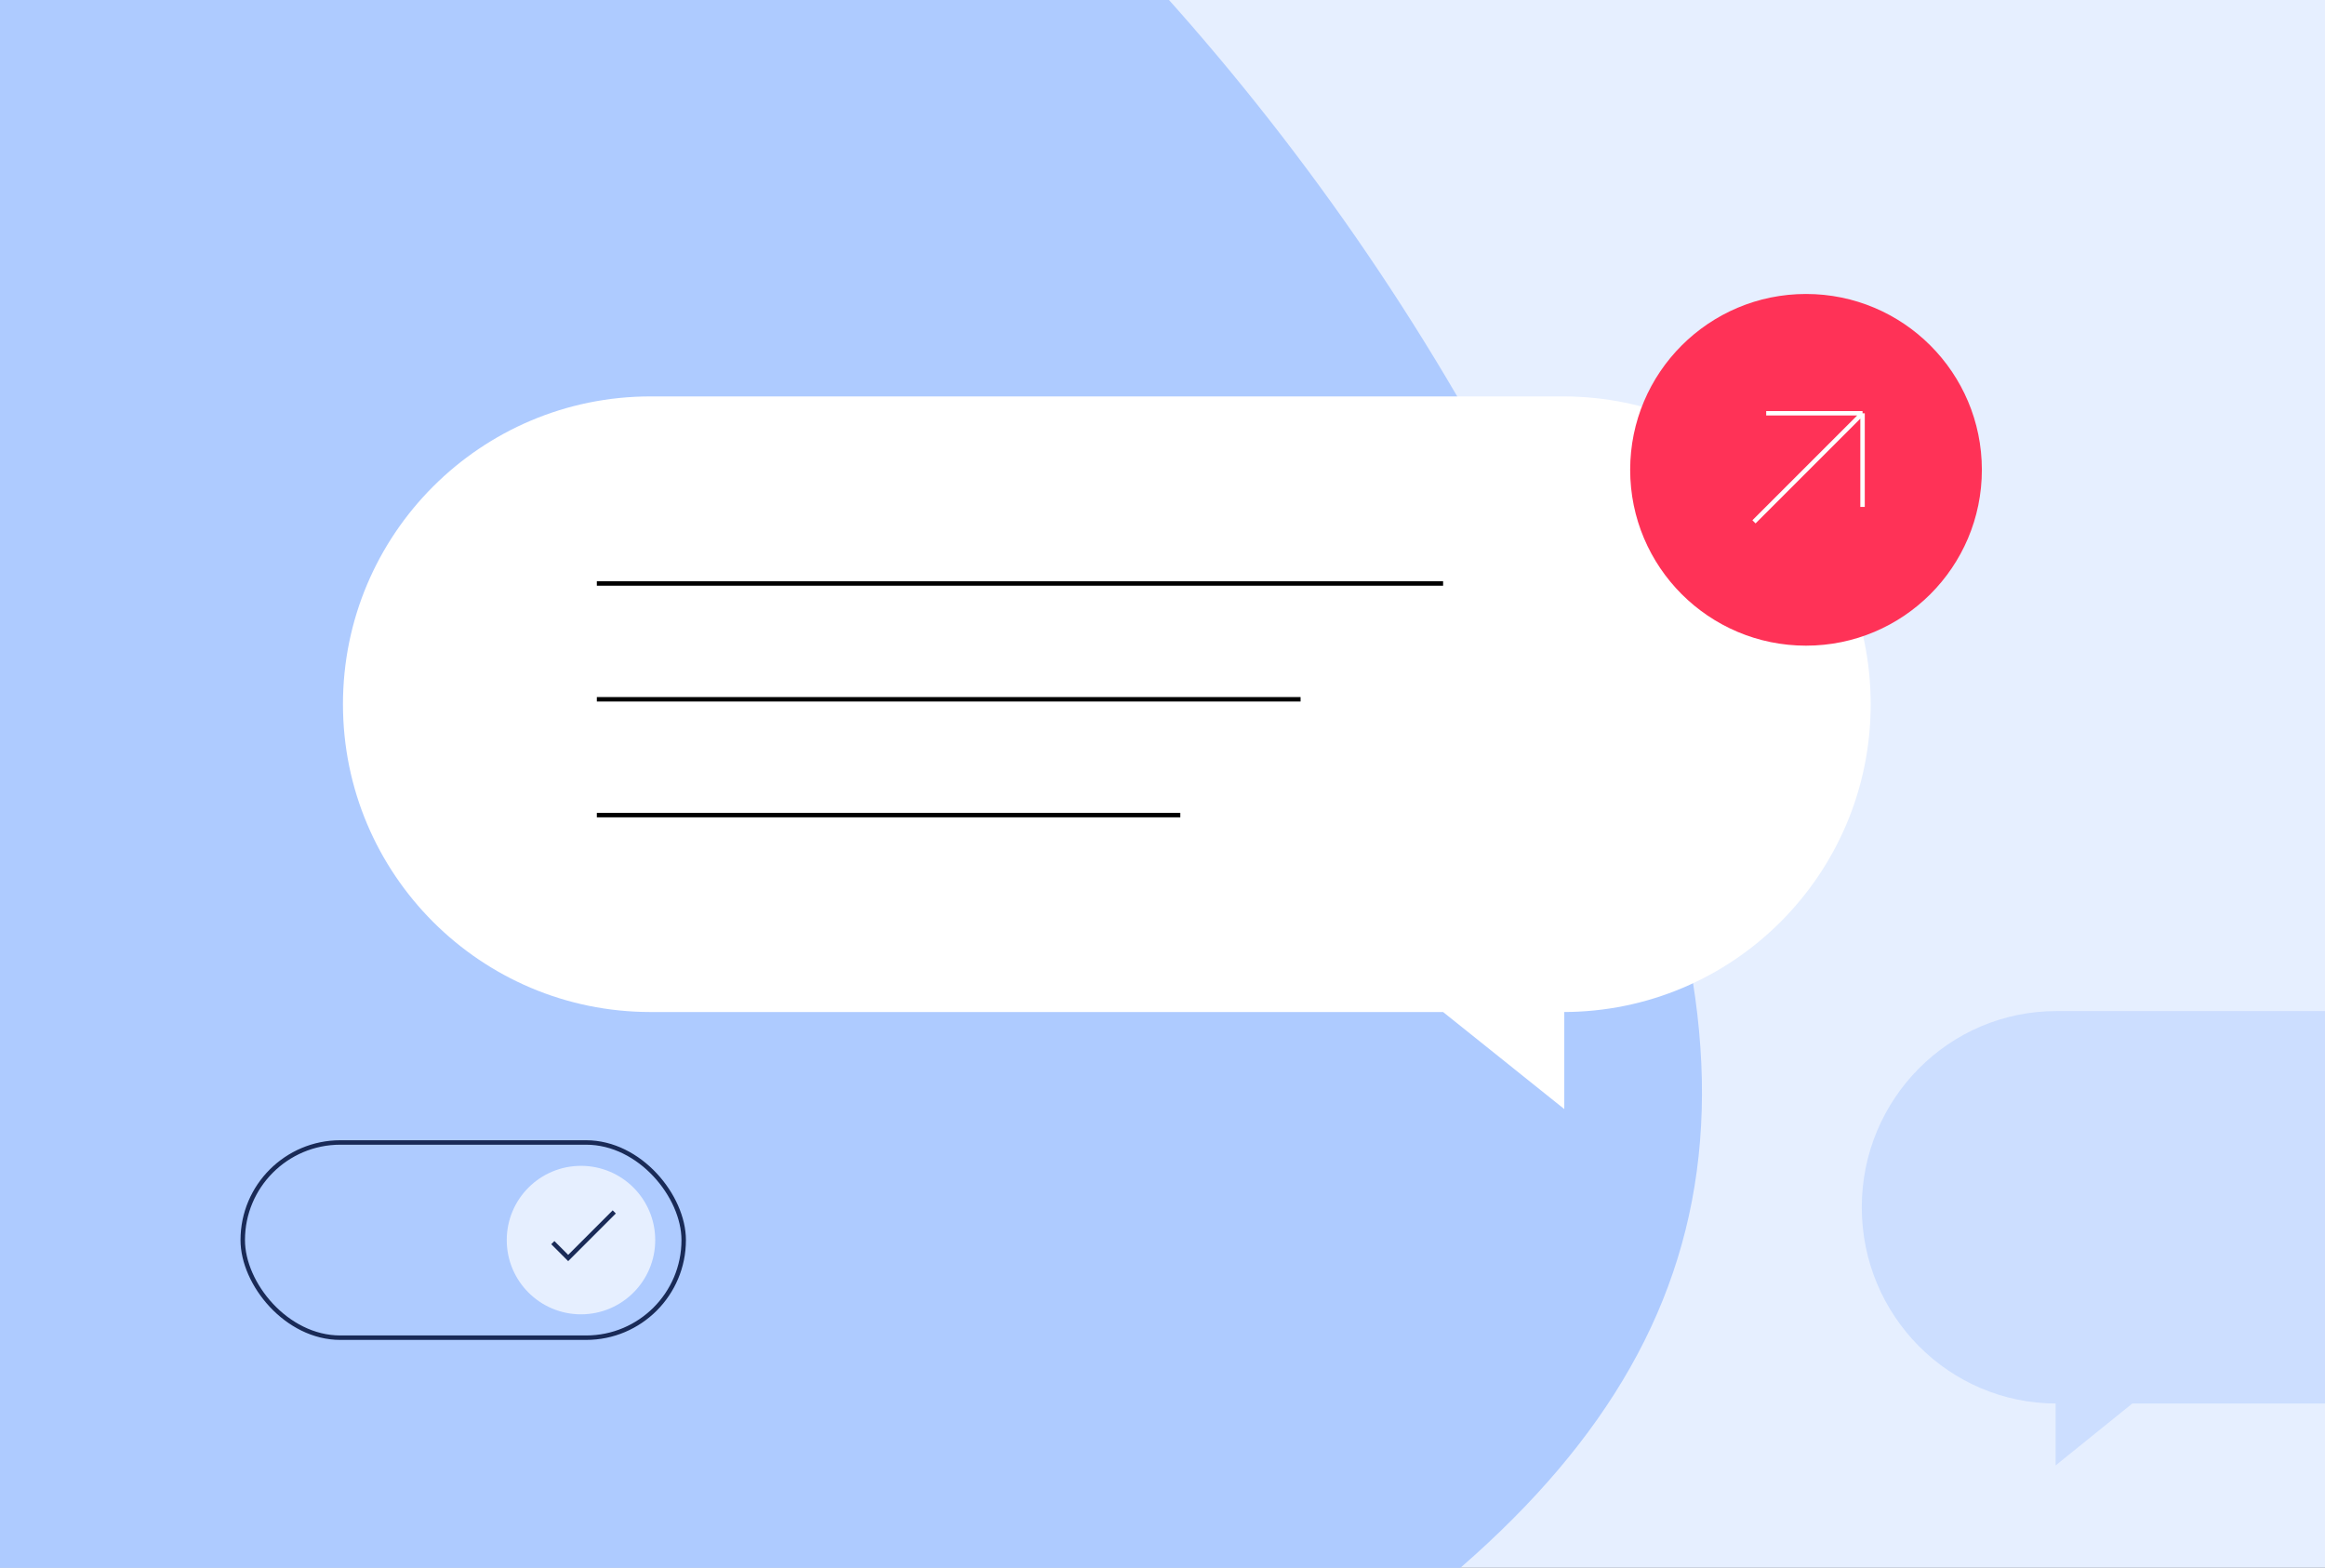 <svg width="522" height="352" viewBox="0 0 522 352" fill="none" xmlns="http://www.w3.org/2000/svg">
<rect x="0" y="0" width="522" height="352" fill="#333333" stroke="none"/>
<g clip-path="url(#clip0_2397_56813)">
<rect width="522" height="352" fill="#E6EFFF"/>
<path d="M199.908 -59.878C176.529 -78.958 149.433 -96.977 118.471 -98.131C92.798 -99.091 67.836 -88.032 47.912 -72.533C13.241 -45.579 -7.776 -6.44 -27.829 31.5C-77.305 125.13 -128.202 227.128 -108.955 329.746C-102.969 361.683 -89.581 393.223 -65.294 415.996C-24.291 454.453 39.168 461.198 97.08 458.55C164.559 455.47 228.383 418.537 284.942 383.216C372.5 328.547 401.386 270.262 369.585 180.339C336.877 87.841 277.905 3.784 199.909 -59.864L199.908 -59.878Z" fill="#AECBFF"/>
<path d="M146.076 89C107.927 89 77 119.94 77 158.106C77 196.273 107.927 227.213 146.076 227.213H324L351.205 249V227.213H350.924C389.073 227.213 420 196.273 420 158.106C420 119.94 389.073 89 350.924 89H146.076Z" fill="white"/>
<circle cx="405.48" cy="105.48" r="39.48" fill="#FF3257"/>
<path d="M393.797 117.16L418.172 92.785M418.172 92.785V113.809M418.172 92.785H396.539" stroke="white"/>
<path d="M134 131H324" stroke="black"/>
<path d="M134 157H292" stroke="black"/>
<path d="M134 183H265" stroke="black"/>
<rect x="54.5" y="256.5" width="99" height="43.828" rx="21.914" stroke="#192A57"/>
<circle cx="130.44" cy="278.414" r="16.667" fill="#E6EFFF"/>
<path d="M124.117 278.988L127.565 282.437L137.91 272.092" stroke="#192A57"/>
<path d="M591.299 227C615.434 227 635 246.724 635 271.055C635 295.386 615.434 315.111 591.299 315.111H478.735L461.523 329V315.111H461.701C437.566 315.111 418 295.386 418 271.055C418 246.724 437.566 227 461.701 227H591.299Z" fill="#CCDEFF"/>
</g>
<defs>
<clipPath id="clip0_2397_56813">
<rect width="522" height="352" fill="white"/>
</clipPath>
</defs>
</svg>
